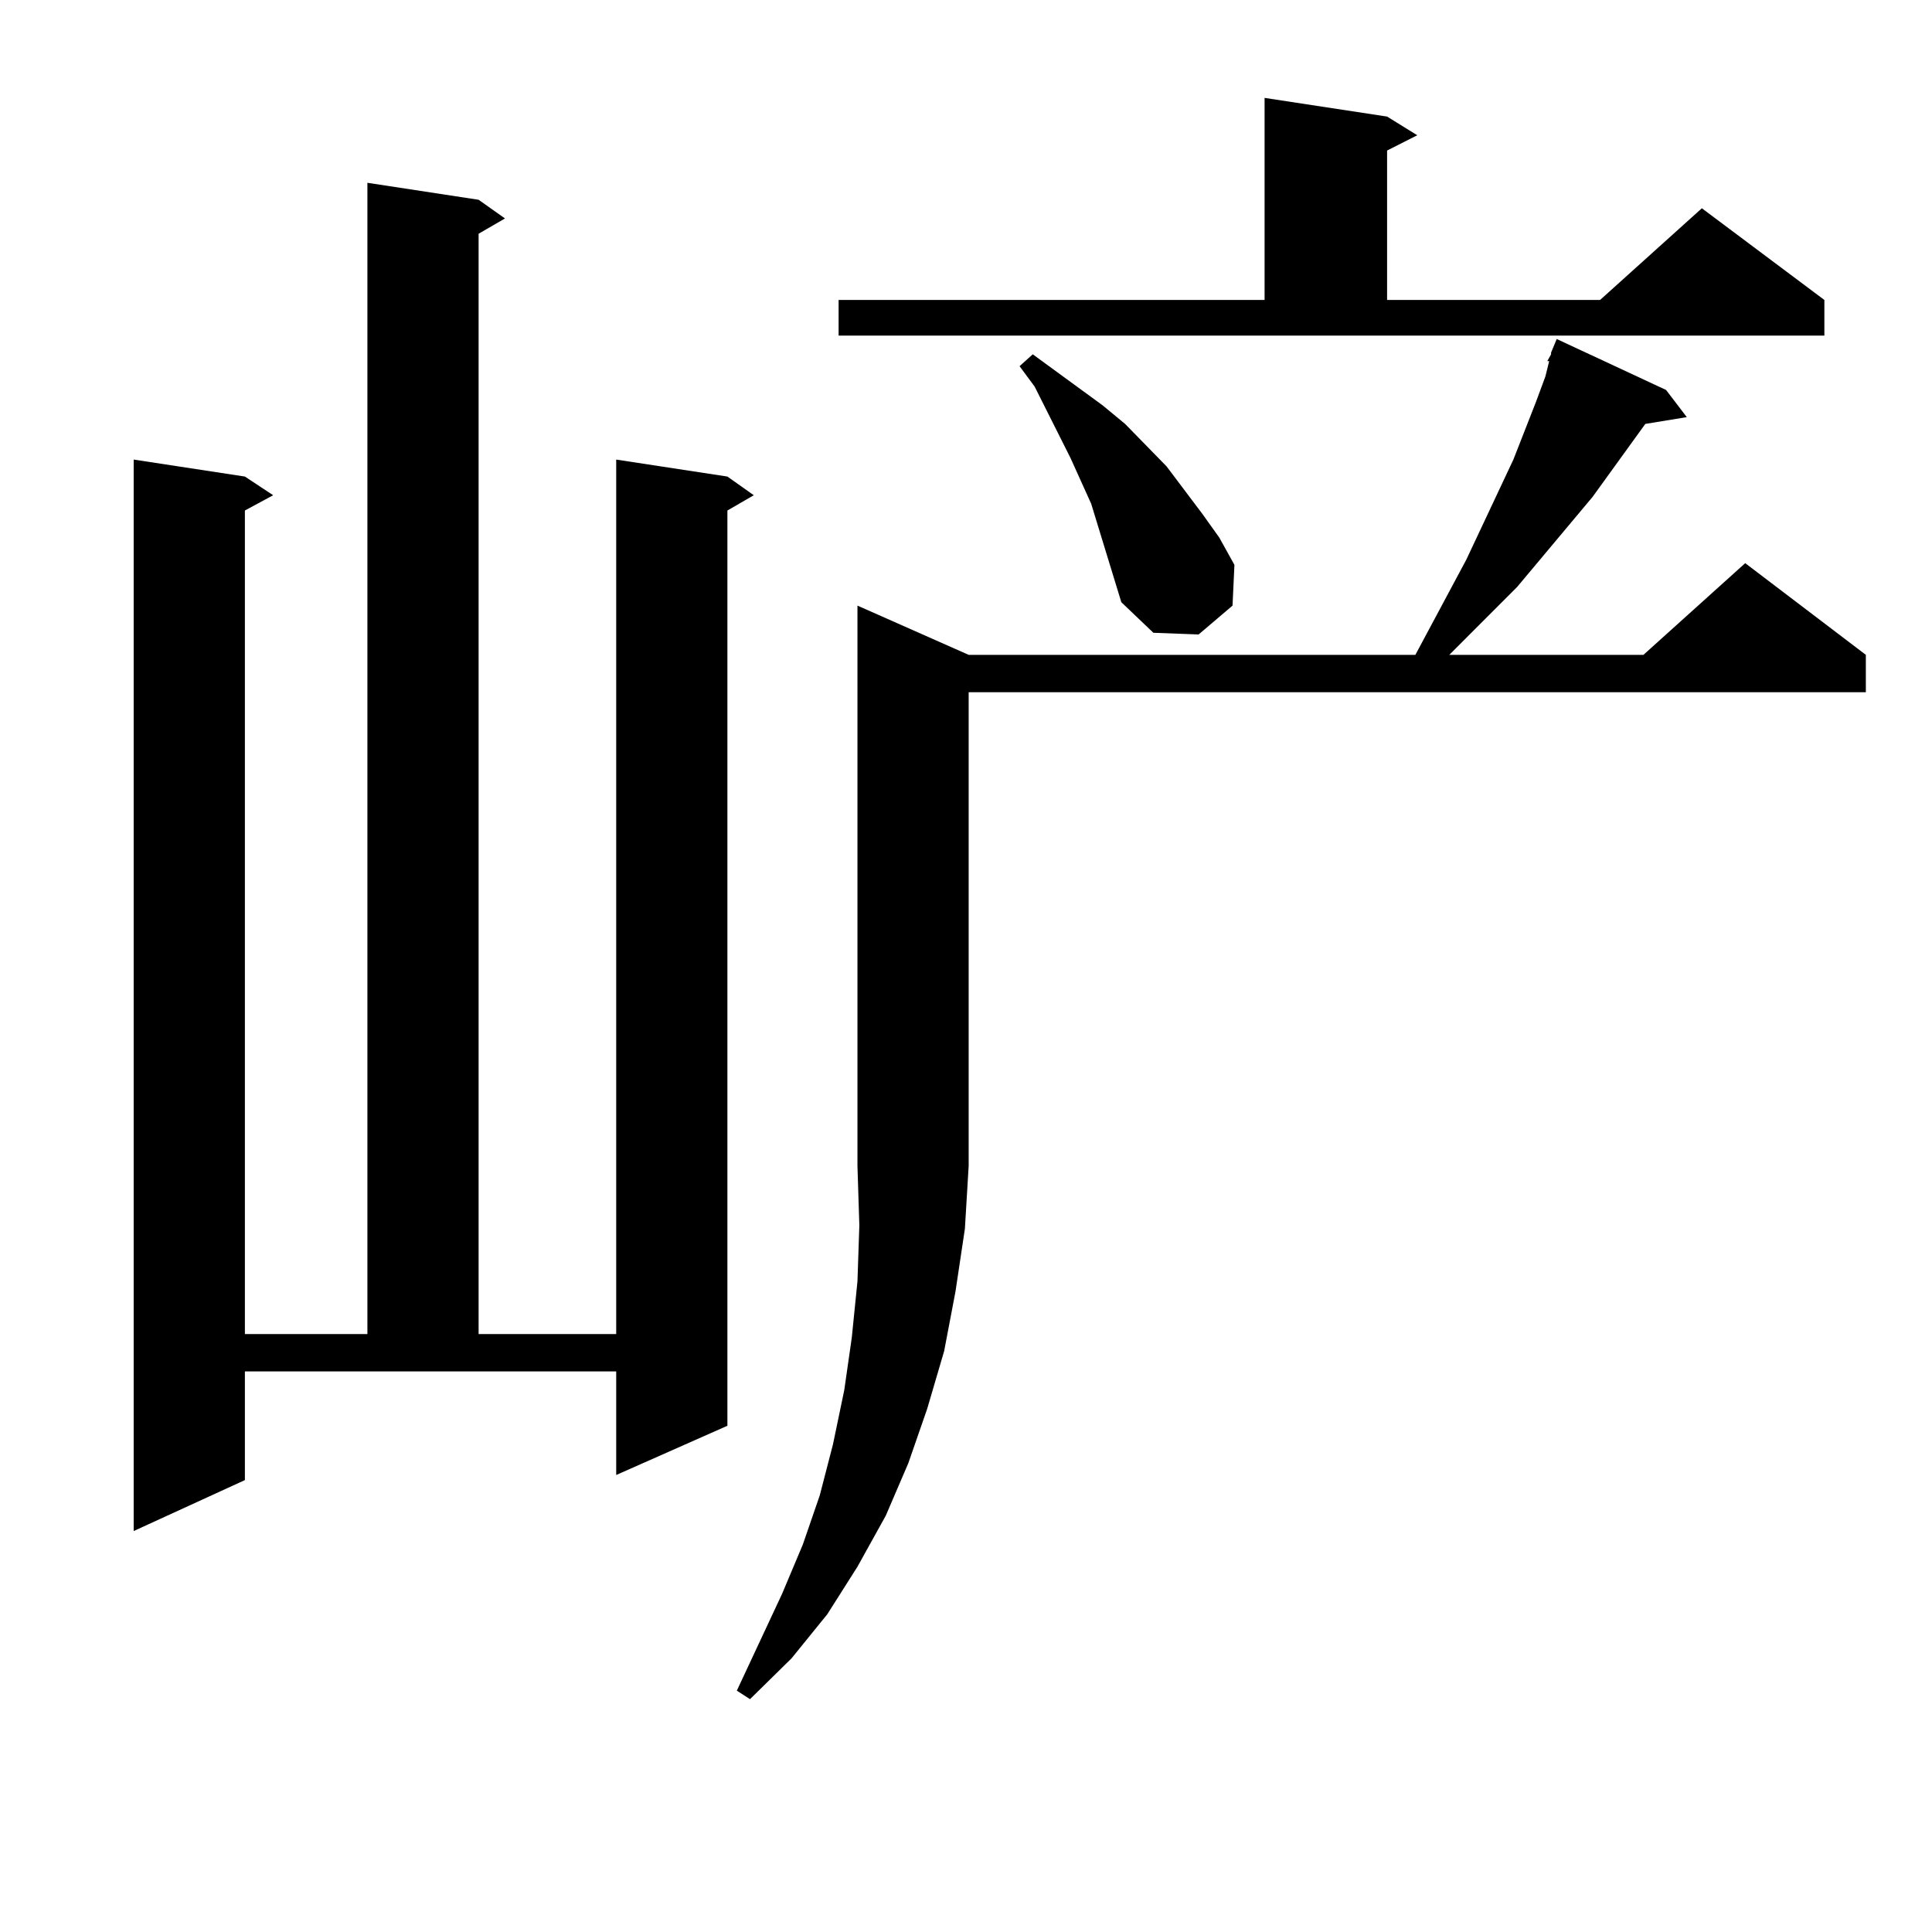 <?xml version="1.0" encoding="utf-8"?>
<!-- Generator: Adobe Illustrator 16.0.0, SVG Export Plug-In . SVG Version: 6.00 Build 0)  -->
<!DOCTYPE svg PUBLIC "-//W3C//DTD SVG 1.1//EN" "http://www.w3.org/Graphics/SVG/1.1/DTD/svg11.dtd">
<svg version="1.1" id="图层_1" xmlns="http://www.w3.org/2000/svg" xmlns:xlink="http://www.w3.org/1999/xlink" x="0px" y="0px"
	 width="1000px" height="1000px" viewBox="0 0 1000 1000" enable-background="new 0 0 1000 1000" xml:space="preserve">
<path d="M126.753,766.097l-57.56,26.367v-554.59l57.56,8.789l14.634,9.668l-14.634,7.91v426.27h63.413V94.613l57.56,8.789
	l13.658,9.668l-13.658,7.91v569.531h71.218V237.875l57.56,8.789l13.658,9.668l-13.658,7.91v473.73l-57.56,25.488v-53.613h-192.19
	V766.097z M501.378,338.949h231.214l26.341-49.219l24.39-51.855l11.707-29.883l4.878-13.184l1.951-7.91h-0.976l1.951-3.516v-0.879
	l2.927-7.031l56.584,26.367l10.731,14.063l-21.463,3.516l-27.316,37.793l-39.023,46.582l-35.121,35.156h100.485l52.682-47.461
	l62.438,47.461v19.336H501.378V603.5l-1.951,32.52l-4.878,32.52l-5.854,30.762l-8.78,29.883l-9.756,28.125l-11.707,27.246
	l-14.634,26.367l-15.609,24.609l-18.536,22.852l-21.463,21.094l-6.829-4.395l23.414-50.098l10.731-25.488l8.78-25.488l6.829-26.367
	l5.854-28.125l3.902-27.246l2.927-29.004l0.976-29.004l-0.976-30.762V313.461L501.378,338.949z M434.063,155.258h220.482V50.668
	l63.413,9.668l15.609,9.668l-15.609,7.91v77.344h110.241l52.682-47.461l63.413,47.461v18.457H434.063V155.258z M572.596,286.215
	l-7.805-25.488l-10.731-23.73l-18.536-36.914l-7.805-10.547l6.829-6.152l36.097,26.367l11.707,9.668l21.463,21.973L622.351,266
	l8.78,12.305l7.805,14.063l-0.976,21.094l-17.561,14.941l-23.414-0.879l-16.585-15.82L572.596,286.215z"/>
</svg>
